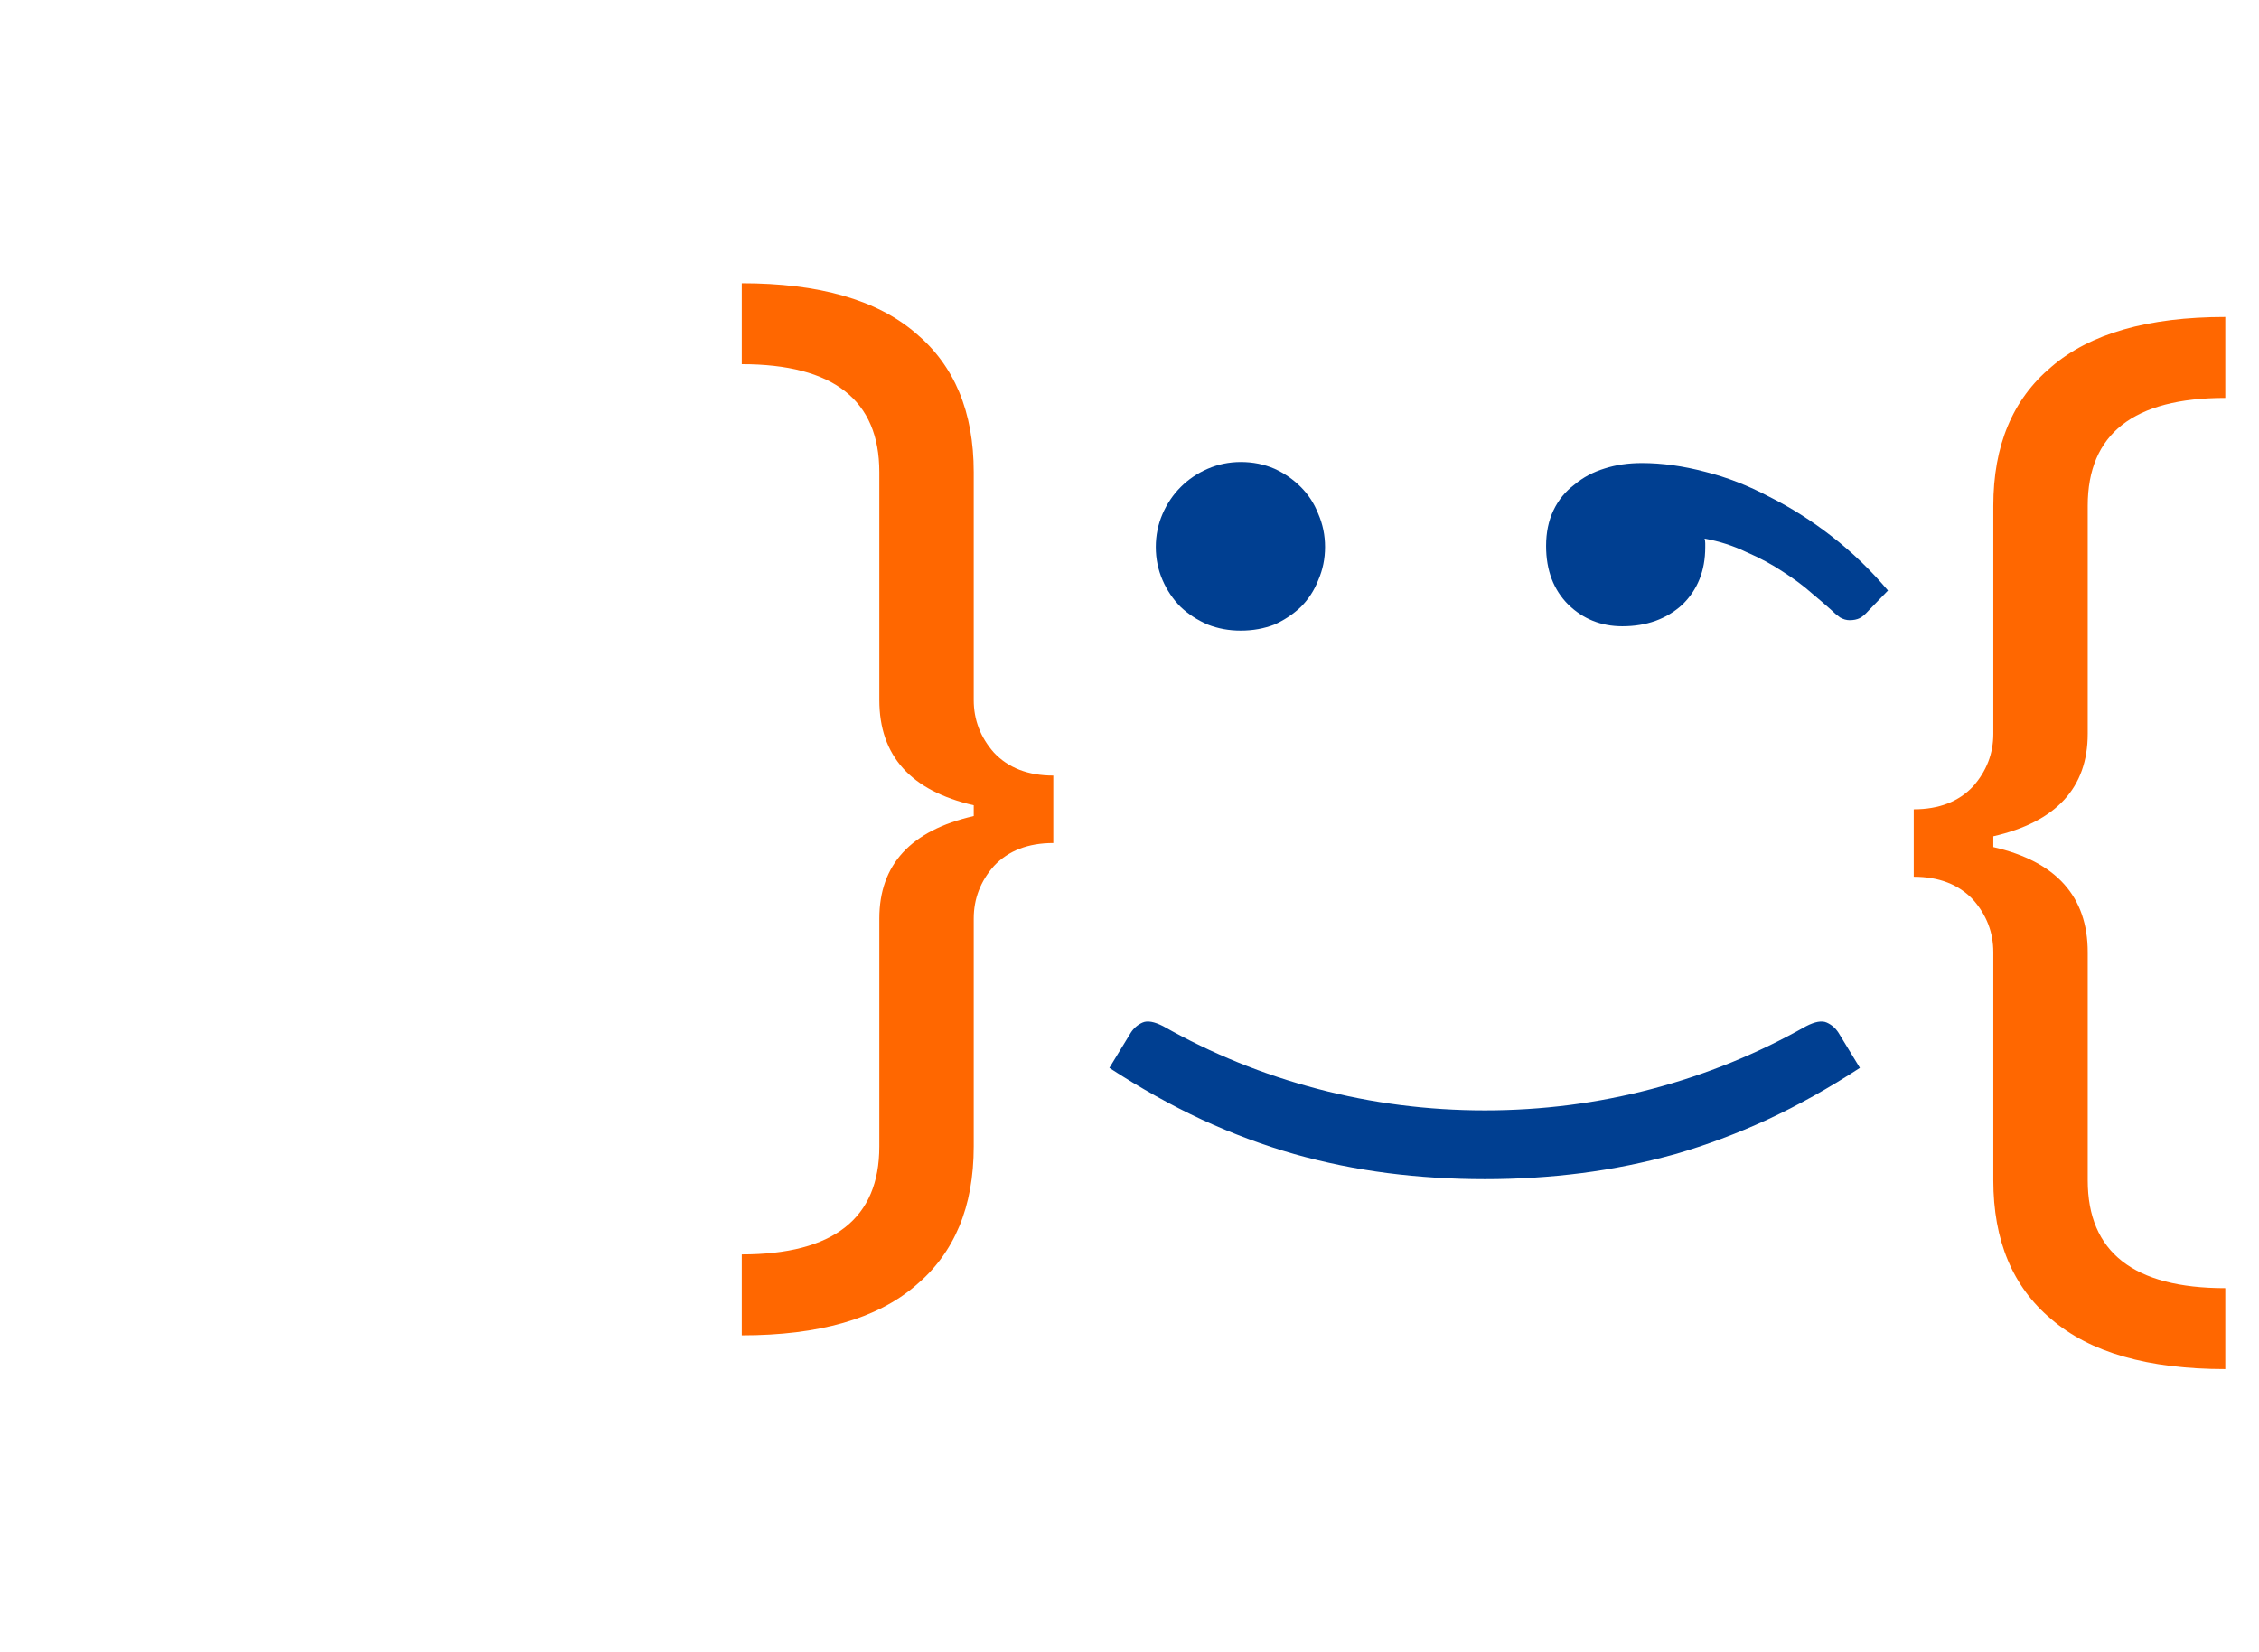 <svg width="67" height="49" viewBox="0 0 67 49" fill="none" xmlns="http://www.w3.org/2000/svg">
<path d="M44.039 32.928C45.735 32.928 47.387 32.716 48.995 32.292C50.603 31.868 52.127 31.248 53.567 30.432C53.831 30.296 54.035 30.26 54.179 30.324C54.323 30.388 54.439 30.488 54.527 30.624L55.163 31.668C54.243 32.268 53.327 32.78 52.415 33.204C51.511 33.62 50.603 33.96 49.691 34.224C48.771 34.48 47.843 34.668 46.907 34.788C45.971 34.908 45.015 34.968 44.039 34.968C43.055 34.968 42.095 34.908 41.159 34.788C40.223 34.668 39.299 34.48 38.387 34.224C37.467 33.96 36.555 33.62 35.651 33.204C34.739 32.78 33.823 32.268 32.903 31.668L33.539 30.624C33.627 30.488 33.743 30.388 33.887 30.324C34.031 30.26 34.235 30.296 34.499 30.432C35.939 31.248 37.467 31.868 39.083 32.292C40.691 32.716 42.343 32.928 44.039 32.928Z" fill="#003F91"/>
<path d="M55.416 18.112C55.322 18.218 55.236 18.292 55.156 18.332C55.076 18.372 54.976 18.392 54.856 18.392C54.763 18.392 54.669 18.365 54.576 18.312C54.483 18.245 54.396 18.172 54.316 18.092C54.169 17.959 53.976 17.792 53.736 17.592C53.496 17.378 53.209 17.165 52.876 16.952C52.556 16.738 52.196 16.545 51.796 16.372C51.409 16.185 50.996 16.052 50.556 15.972C50.569 16.012 50.576 16.058 50.576 16.112C50.576 16.152 50.576 16.192 50.576 16.232C50.576 16.925 50.349 17.492 49.896 17.932C49.429 18.358 48.836 18.572 48.116 18.572C47.489 18.572 46.956 18.358 46.516 17.932C46.076 17.492 45.856 16.912 45.856 16.192C45.856 15.792 45.929 15.438 46.076 15.132C46.222 14.825 46.429 14.572 46.696 14.372C46.949 14.159 47.249 13.998 47.596 13.892C47.929 13.785 48.296 13.732 48.696 13.732C49.296 13.732 49.922 13.819 50.576 13.992C51.216 14.152 51.849 14.399 52.476 14.732C53.116 15.052 53.736 15.445 54.336 15.912C54.936 16.378 55.489 16.912 55.996 17.512L55.416 18.112Z" fill="#003F91"/>
<path d="M36.8 18.701C36.453 18.702 36.127 18.642 35.82 18.522C35.513 18.389 35.247 18.215 35.02 18.002C34.793 17.775 34.613 17.509 34.48 17.202C34.347 16.895 34.28 16.569 34.28 16.222C34.28 15.876 34.347 15.549 34.48 15.242C34.613 14.935 34.793 14.669 35.02 14.442C35.247 14.215 35.513 14.035 35.82 13.902C36.127 13.768 36.453 13.702 36.8 13.701C37.16 13.701 37.493 13.768 37.8 13.901C38.093 14.034 38.353 14.214 38.58 14.441C38.807 14.668 38.98 14.934 39.1 15.241C39.233 15.548 39.3 15.874 39.3 16.221C39.3 16.568 39.233 16.894 39.1 17.201C38.98 17.508 38.807 17.774 38.58 18.001C38.353 18.215 38.093 18.388 37.8 18.521C37.493 18.641 37.16 18.701 36.8 18.701Z" fill="#003F91"/>
<path d="M28.88 27.24V34C28.88 35.787 28.307 37.16 27.16 38.12C26.013 39.107 24.293 39.6 22 39.6V37.2C24.72 37.2 26.08 36.133 26.08 34V27.24C26.08 25.64 27.013 24.627 28.88 24.2V23.88C27.013 23.453 26.08 22.413 26.08 20.76V14C26.08 11.867 24.72 10.8 22 10.8V8.4C24.293 8.4 26.013 8.893 27.16 9.88C28.307 10.84 28.88 12.213 28.88 14V20.76C28.88 21.347 29.08 21.867 29.48 22.32C29.907 22.773 30.493 23 31.24 23V25C30.493 25 29.907 25.227 29.48 25.68C29.08 26.133 28.88 26.653 28.88 27.24Z" fill="#FF6700"/>
<path d="M59.12 21.76L59.12 15C59.12 13.213 59.693 11.84 60.84 10.88C61.987 9.893 63.707 9.4 66 9.4V11.8C63.28 11.8 61.92 12.867 61.92 15L61.92 21.76C61.92 23.36 60.987 24.373 59.12 24.8V25.12C60.987 25.547 61.92 26.587 61.92 28.24L61.92 35C61.92 37.133 63.28 38.2 66 38.2V40.6C63.707 40.6 61.987 40.107 60.84 39.12C59.693 38.16 59.12 36.787 59.12 35L59.12 28.24C59.12 27.653 58.92 27.133 58.52 26.68C58.093 26.227 57.507 26 56.76 26V24C57.507 24 58.093 23.773 58.52 23.32C58.92 22.867 59.12 22.347 59.12 21.76Z" fill="#FF6700"/>
</svg>
